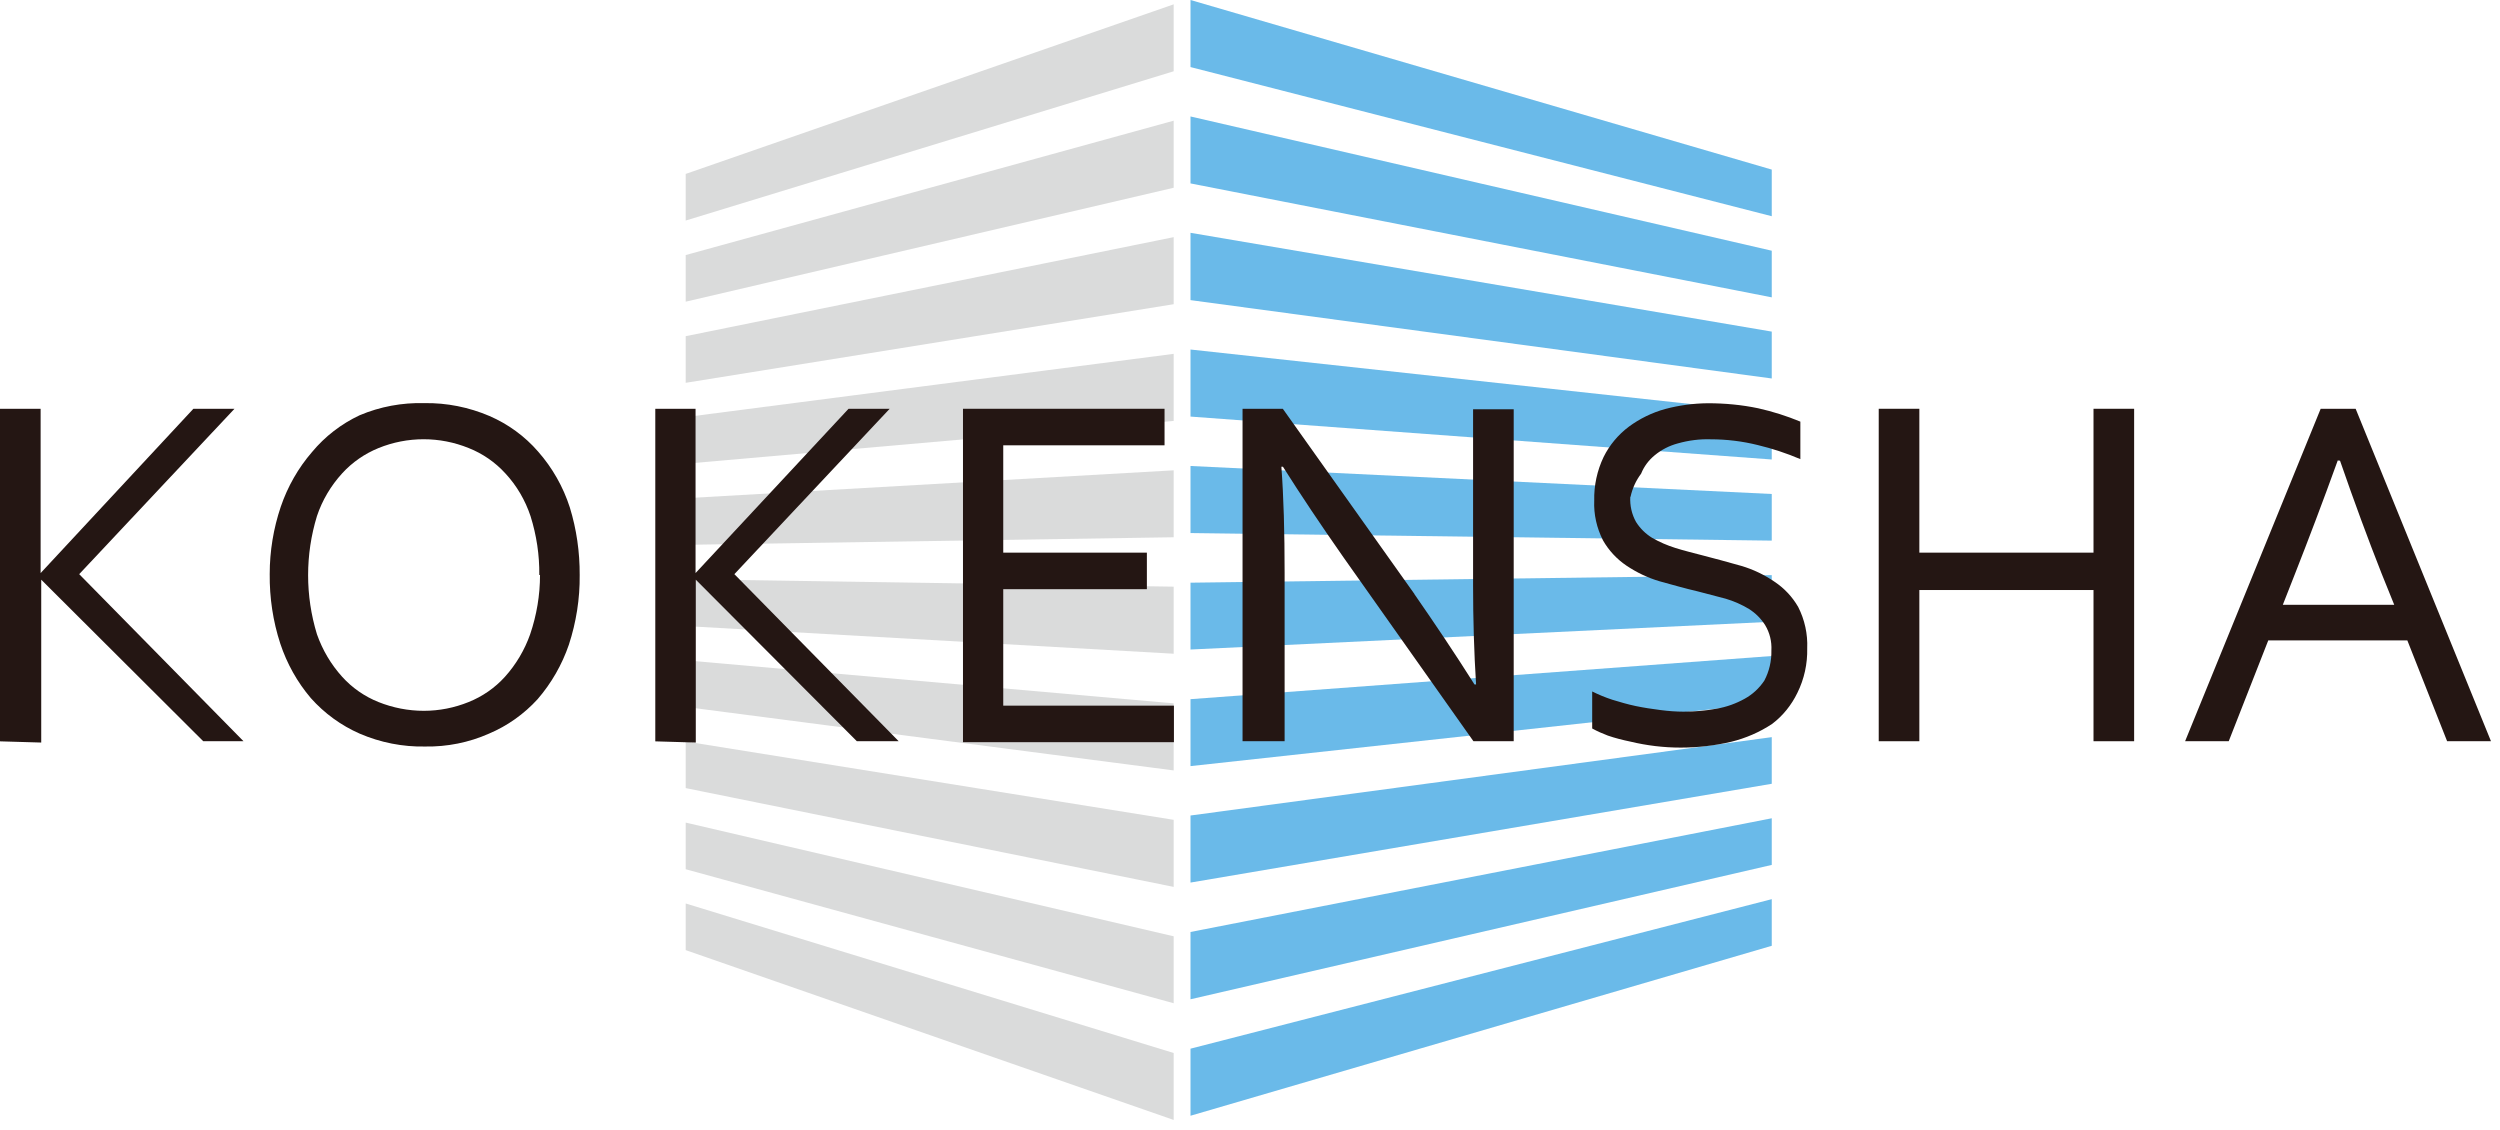 <svg width="208" height="94" viewBox="0 0 208 94" fill="none" xmlns="http://www.w3.org/2000/svg">
<g clip-path="url(#clip0_18_3970)">
<path d="M97.65 5.93L57.05 18.35V14.47L97.65 0.36V5.93Z" fill="#DADBDB"/>
<path d="M97.65 93.18L57.05 79.05V75.17L97.65 87.61V93.18Z" fill="#DADBDB"/>
<path d="M97.65 83.47L57.05 72.32V68.44L97.65 77.9V83.47Z" fill="#DADBDB"/>
<path d="M97.65 73.79L57.05 65.57V61.69L97.65 68.21V73.79Z" fill="#DADBDB"/>
<path d="M97.65 64.1L57.05 58.82V54.94L97.65 58.52V64.1Z" fill="#DADBDB"/>
<path d="M97.65 54.39L57.05 52.09V48.19L97.65 48.81V54.39Z" fill="#DADBDB"/>
<path d="M97.65 44.7L57.05 45.33V41.45L97.65 39.13V44.7Z" fill="#DADBDB"/>
<path d="M97.65 35.02L57.05 38.58V34.7L97.65 29.44V35.02Z" fill="#DADBDB"/>
<path d="M97.65 25.31L57.05 31.85V27.97L97.65 19.73V25.31Z" fill="#DADBDB"/>
<path d="M97.65 15.62L57.05 25.1V21.22L97.65 10.04V15.62Z" fill="#DADBDB"/>
<path d="M99.05 5.58L147.41 17.99V14.11L99.05 0V5.58Z" fill="#6ABAE9"/>
<path d="M99.05 92.83L147.41 78.69V74.81L99.05 87.25V92.83Z" fill="#6ABAE9"/>
<path d="M99.05 83.14L147.41 71.96V68.08L99.05 77.54V83.14Z" fill="#6ABAE9"/>
<path d="M99.05 73.43L147.41 65.21V61.33L99.05 67.85V73.43Z" fill="#6ABAE9"/>
<path d="M99.05 63.74L147.41 58.46V54.58L99.05 58.17V63.74Z" fill="#6ABAE9"/>
<path d="M99.05 54.04L147.41 51.73V47.85L99.05 48.48V54.04Z" fill="#6ABAE9"/>
<path d="M99.05 44.35L147.41 44.98V41.1L99.05 38.77V44.35Z" fill="#6ABAE9"/>
<path d="M99.05 34.66L147.41 38.23V34.35L99.05 29.08V34.66Z" fill="#6ABAE9"/>
<path d="M99.05 24.97L147.41 31.49V27.59L99.05 19.37V24.97Z" fill="#6ABAE9"/>
<path d="M99.05 15.26L147.41 24.74V20.86L99.05 9.69V15.26Z" fill="#6ABAE9"/>
<path d="M0 61.67V34.01H3.38V47.68L16.09 34.01H19.51L6.59 47.77L20.26 61.67H16.91L3.43 48.23V61.78L0.01 61.68L0 61.67Z" fill="#241613"/>
<path d="M48.23 47.85C48.25 49.82 47.94 51.77 47.33 53.64C46.76 55.3 45.88 56.84 44.73 58.17C43.6 59.41 42.22 60.39 40.68 61.04C39.01 61.78 37.2 62.14 35.38 62.11C33.51 62.15 31.65 61.78 29.93 61.04C28.38 60.36 26.99 59.35 25.86 58.08C24.73 56.75 23.87 55.21 23.32 53.55C22.71 51.68 22.42 49.73 22.44 47.76C22.44 45.86 22.75 43.97 23.36 42.16C23.93 40.49 24.81 38.94 25.96 37.61C27.04 36.31 28.39 35.27 29.92 34.55C31.62 33.83 33.46 33.49 35.31 33.54C37.17 33.51 39.01 33.88 40.72 34.61C42.27 35.28 43.66 36.29 44.77 37.57C45.96 38.92 46.86 40.51 47.41 42.22C47.97 44.04 48.24 45.94 48.23 47.84V47.85ZM44.87 47.85C44.89 46.19 44.64 44.53 44.14 42.94C43.7 41.62 42.99 40.4 42.04 39.38C41.2 38.46 40.16 37.74 39 37.28C36.59 36.3 33.9 36.3 31.49 37.28C30.34 37.75 29.31 38.46 28.47 39.38C27.53 40.41 26.81 41.62 26.37 42.94C25.39 46.14 25.39 49.57 26.37 52.77C26.83 54.08 27.54 55.28 28.47 56.31C29.3 57.23 30.34 57.95 31.49 58.41C32.69 58.89 33.97 59.14 35.26 59.14C36.54 59.14 37.81 58.89 38.99 58.41C40.14 57.95 41.18 57.23 42.01 56.31C42.94 55.28 43.65 54.07 44.11 52.77C44.65 51.18 44.93 49.52 44.93 47.84H44.87V47.85Z" fill="#241613"/>
<path d="M54.52 61.67V34.01H57.87V47.68L70.6 34.01H74.02L61.1 47.77L74.77 61.67H71.29L57.89 48.23V61.78L54.51 61.68L54.52 61.67Z" fill="#241613"/>
<path d="M83.47 58.71H97.67V61.75H80.12V34.01H96.89V37.05H83.47V45.98H95.42V49.02H83.47V58.71Z" fill="#241613"/>
<path d="M117.67 49.42C119.37 51.87 121.05 54.37 122.68 56.95H122.81C122.64 54.27 122.56 51.52 122.56 48.73V34.05H125.94V61.67H122.59L111.77 46.36C109.88 43.66 108.21 41.16 106.74 38.83H106.61C106.8 41.35 106.88 44.28 106.88 47.66V61.67H103.38V34.01H106.73L117.68 49.42H117.67Z" fill="#241613"/>
<path d="M135.64 41.33C135.6 42.06 135.76 42.79 136.12 43.43C136.46 43.97 136.92 44.42 137.46 44.75C138.07 45.1 138.72 45.38 139.39 45.59C140.12 45.82 140.9 46.01 141.7 46.22C142.5 46.43 143.8 46.77 144.87 47.08C145.86 47.37 146.79 47.82 147.64 48.4C148.45 48.94 149.12 49.65 149.61 50.5C150.15 51.56 150.41 52.75 150.36 53.94C150.39 55.23 150.11 56.5 149.54 57.65C149.05 58.66 148.34 59.55 147.44 60.23C146.4 60.92 145.24 61.42 144.02 61.72C142.64 62.04 141.24 62.2 139.83 62.2C138.42 62.2 137.01 62.03 135.64 61.7C135.01 61.57 134.38 61.41 133.77 61.2C133.32 61.03 132.89 60.84 132.47 60.61V57.53C133.01 57.8 133.57 58.03 134.15 58.22C134.78 58.41 135.41 58.6 136.08 58.74C136.75 58.88 137.46 58.99 138.18 59.08C138.81 59.16 139.44 59.21 140.07 59.21C141 59.21 141.92 59.13 142.84 58.96C143.65 58.82 144.43 58.54 145.15 58.14C145.81 57.78 146.37 57.26 146.79 56.63C147.2 55.86 147.4 54.99 147.38 54.11C147.42 53.37 147.24 52.64 146.86 52.01C146.52 51.47 146.06 51.01 145.52 50.67C144.91 50.3 144.25 50.01 143.57 49.81L141.24 49.2C140.15 48.95 139.14 48.65 138.07 48.36C137.09 48.07 136.17 47.63 135.32 47.06C134.52 46.52 133.85 45.8 133.37 44.96C132.85 43.94 132.59 42.8 132.64 41.65C132.61 40.4 132.88 39.15 133.42 38.02C133.91 37.03 134.63 36.17 135.52 35.5C136.43 34.83 137.45 34.33 138.54 34.03C139.7 33.72 140.9 33.56 142.1 33.55C143.51 33.55 144.91 33.68 146.29 33.97C147.49 34.24 148.66 34.61 149.79 35.08V38.2C148.64 37.71 147.46 37.32 146.25 37.03C144.97 36.71 143.65 36.55 142.33 36.55C141.41 36.52 140.49 36.64 139.6 36.89C138.89 37.08 138.24 37.41 137.67 37.88C137.17 38.29 136.78 38.81 136.54 39.41C136.11 39.98 135.81 40.64 135.66 41.34L135.64 41.33Z" fill="#241613"/>
<path d="M159.69 45.98H174.18V34.01H177.56V61.67H174.18V49.09H159.69V61.67H156.31V34.01H159.69V45.98Z" fill="#241613"/>
<path d="M181.8 61.67L193.08 34.01H195.99L207.25 61.67H203.6L200.29 53.28H188.72L185.43 61.67H181.8ZM194.5 38.31C193.26 41.75 192.07 44.87 190.96 47.7L189.93 50.32H199.2L198.15 47.72C197.02 44.85 195.86 41.72 194.69 38.33L194.5 38.31Z" fill="#241613"/>
</g>
<defs>
<clipPath id="clip0_18_3970">
<rect width="207.25" height="93.18" fill="white"/>
</clipPath>
</defs>
</svg>
